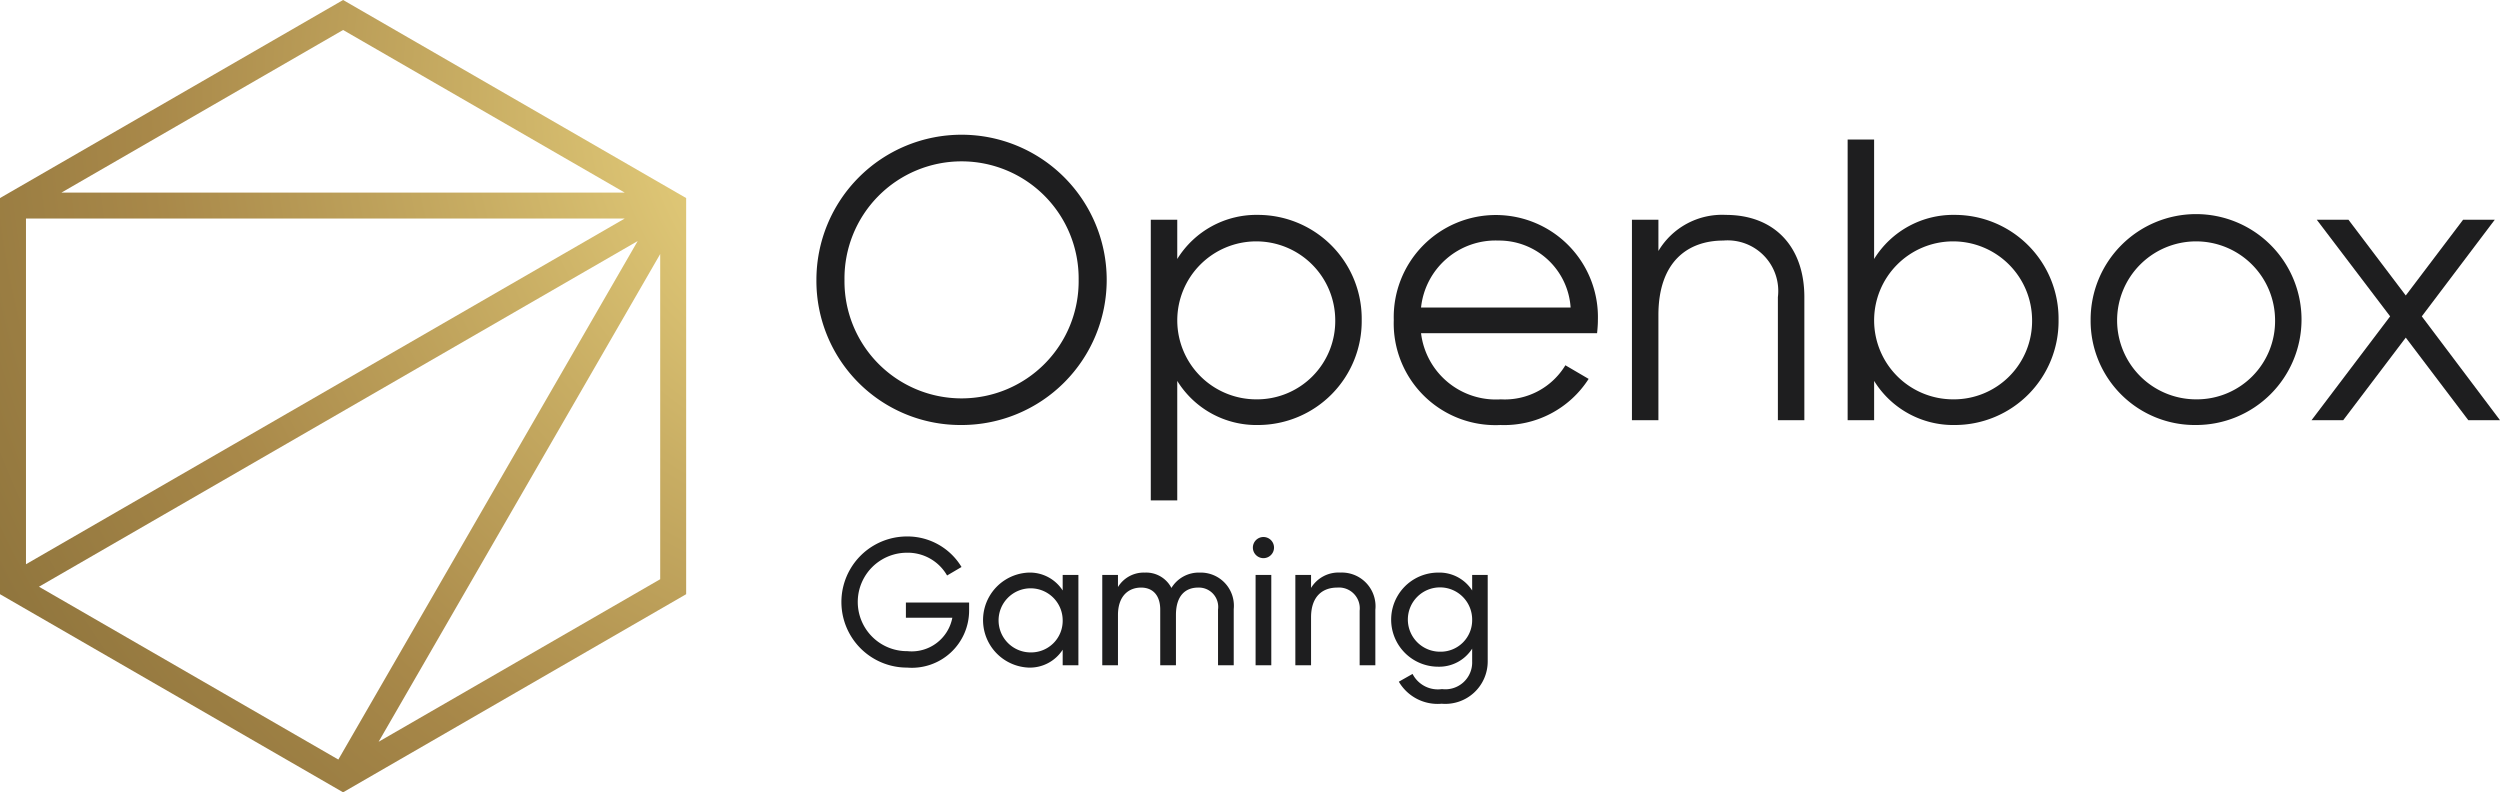 <svg id="Layer_1" data-name="Layer 1" xmlns="http://www.w3.org/2000/svg" xmlns:xlink="http://www.w3.org/1999/xlink" viewBox="0 0 143.291 45.412">
  <defs>
    <radialGradient id="radial-gradient" cx="51.824" cy="5.727" r="82.976" gradientUnits="userSpaceOnUse">
      <stop offset="0" stop-color="#f9e58c"/>
      <stop offset="0.302" stop-color="#c8ad63"/>
      <stop offset="0.523" stop-color="#a88849"/>
      <stop offset="1" stop-color="#6c592b"/>
    </radialGradient>
  </defs>
  <title>openbox-gaming-horizontal-logo-full-color-rgb</title>
  <g>
    <g id="type">
      <path id="type_CompoundPathItem_" data-name="type &lt;CompoundPathItem&gt;" d="M46.794,16.041A8.319,8.319,0,1,1,55.113,24.36,8.259,8.259,0,0,1,46.794,16.041Zm15.03,0a6.711,6.711,0,1,0-13.421,0,6.711,6.711,0,1,0,13.421,0Z" style="fill: #1e1e1f"/>
      <path id="type_CompoundPathItem_2" data-name="type &lt;CompoundPathItem&gt;" d="M78.048,18.339a5.95,5.95,0,0,1-5.93,6.021,5.331,5.331,0,0,1-4.642-2.528V28.68h-1.517V12.593h1.517v2.252a5.331,5.331,0,0,1,4.642-2.528A5.95,5.95,0,0,1,78.048,18.339Zm-1.517,0a4.527,4.527,0,1,0-4.527,4.55A4.484,4.484,0,0,0,76.531,18.339Z" style="fill: #1e1e1f"/>
      <path id="type_CompoundPathItem_3" data-name="type &lt;CompoundPathItem&gt;" d="M91.585,18.384c0,.23-.023.483-.046.713H81.449a4.321,4.321,0,0,0,4.573,3.792,4.061,4.061,0,0,0,3.7-1.953l1.333.781A5.748,5.748,0,0,1,85.999,24.36a5.829,5.829,0,0,1-6.113-6.021,5.852,5.852,0,1,1,11.698.046Zm-10.135-.758h8.572a4.11,4.11,0,0,0-4.137-3.838A4.294,4.294,0,0,0,81.449,17.626Z" style="fill: #1e1e1f"/>
      <path id="type_CompoundPathItem_4" data-name="type &lt;CompoundPathItem&gt;" d="M103.419,17.029v7.055H101.902V17.029a2.899,2.899,0,0,0-3.125-3.241c-2.023,0-3.723,1.195-3.723,4.275v6.021H93.537V12.593h1.517v1.792a4.244,4.244,0,0,1,3.861-2.068C101.718,12.317,103.419,14.156,103.419,17.029Z" style="fill: #1e1e1f"/>
      <path id="type_CompoundPathItem_5" data-name="type &lt;CompoundPathItem&gt;" d="M117.989,18.339A5.95,5.95,0,0,1,112.06,24.36a5.331,5.331,0,0,1-4.642-2.528v2.252H105.9V7.997h1.517v6.848a5.331,5.331,0,0,1,4.642-2.528A5.95,5.95,0,0,1,117.989,18.339Zm-1.517,0a4.527,4.527,0,1,0-4.527,4.55A4.484,4.484,0,0,0,116.472,18.339Z" style="fill: #1e1e1f"/>
      <path id="type_CompoundPathItem_6" data-name="type &lt;CompoundPathItem&gt;" d="M119.827,18.339A6.044,6.044,0,1,1,125.872,24.36,5.974,5.974,0,0,1,119.827,18.339Zm10.572,0a4.527,4.527,0,1,0-4.527,4.55A4.484,4.484,0,0,0,130.399,18.339Z" style="fill: #1e1e1f"/>
      <path id="type_CompoundPathItem_7" data-name="type &lt;CompoundPathItem&gt;" d="M141.475,24.084,137.89,19.35l-3.585,4.734h-1.816l4.505-5.952-4.206-5.539h1.816l3.286,4.343,3.287-4.343h1.815l-4.183,5.539,4.482,5.952Z" style="fill: #1e1e1f"/>
      <path id="type_CompoundPathItem_8" data-name="type &lt;CompoundPathItem&gt;" d="M55.546,34.972a3.281,3.281,0,0,1-3.551,3.292,3.758,3.758,0,1,1-.021-7.516,3.617,3.617,0,0,1,3.137,1.75l-.828.487A2.596,2.596,0,0,0,51.964,31.68a2.821,2.821,0,1,0,.042,5.642,2.372,2.372,0,0,0,2.578-1.915H51.923v-.87h3.623Z" style="fill: #1e1e1f"/>
      <path id="type_CompoundPathItem_9" data-name="type &lt;CompoundPathItem&gt;" d="M61.81,32.953v5.176h-.901v-.89a2.237,2.237,0,0,1-1.956,1.025,2.725,2.725,0,0,1,0-5.445,2.237,2.237,0,0,1,1.956,1.025v-.89Zm-.901,2.588a1.837,1.837,0,1,0-1.843,1.853A1.81,1.81,0,0,0,60.909,35.541Z" style="fill: #1e1e1f"/>
      <path id="type_CompoundPathItem_10" data-name="type &lt;CompoundPathItem&gt;" d="M70.713,34.91v3.22h-.9V34.941a1.109,1.109,0,0,0-1.139-1.263c-.724,0-1.273.455-1.273,1.573v2.878H66.5V34.941c0-.818-.425-1.263-1.097-1.263-.694,0-1.325.455-1.325,1.573v2.878h-.9V32.953h.9v.694a1.731,1.731,0,0,1,1.542-.828,1.629,1.629,0,0,1,1.522.88,1.833,1.833,0,0,1,1.625-.88A1.9,1.9,0,0,1,70.713,34.91Z" style="fill: #1e1e1f"/>
      <path id="type_CompoundPathItem_11" data-name="type &lt;CompoundPathItem&gt;" d="M71.811,31.41a.606.606,0,1,1,1.211,0,.606.606,0,0,1-1.211,0Zm.155,1.543h.9v5.176h-.9Z" style="fill: #1e1e1f"/>
      <path id="type_CompoundPathItem_12" data-name="type &lt;CompoundPathItem&gt;" d="M78.83,34.951v3.178h-.9V35.003a1.193,1.193,0,0,0-1.284-1.325c-.828,0-1.501.487-1.501,1.708v2.744h-.9V32.953h.9v.745a1.84,1.84,0,0,1,1.677-.88A1.932,1.932,0,0,1,78.83,34.951Z" style="fill: #1e1e1f"/>
      <path id="type_CompoundPathItem_13" data-name="type &lt;CompoundPathItem&gt;" d="M85.27,32.953v4.959a2.431,2.431,0,0,1-2.64,2.423,2.575,2.575,0,0,1-2.454-1.263l.787-.445a1.629,1.629,0,0,0,1.687.869,1.538,1.538,0,0,0,1.729-1.584v-.735a2.24,2.24,0,0,1-1.946,1.036,2.697,2.697,0,0,1,0-5.394,2.232,2.232,0,0,1,1.946,1.025v-.89ZM84.379,35.51a1.843,1.843,0,1,0-1.843,1.843A1.806,1.806,0,0,0,84.379,35.51Z" style="fill: #1e1e1f"/>
    </g>
    <path id="logoMark" d="M0,34.057V11.352L19.665,0,39.328,11.352V34.057L19.665,45.412Zm2.233-.428,17.159,9.906L36.55,13.816ZM21.7,42.516l16.14-9.317V14.561ZM1.489,32.34,35.805,12.527H1.489ZM3.523,11.038h32.282l-16.14-9.32Z" style="fill: url(#radial-gradient)"/>
  </g>
</svg>
